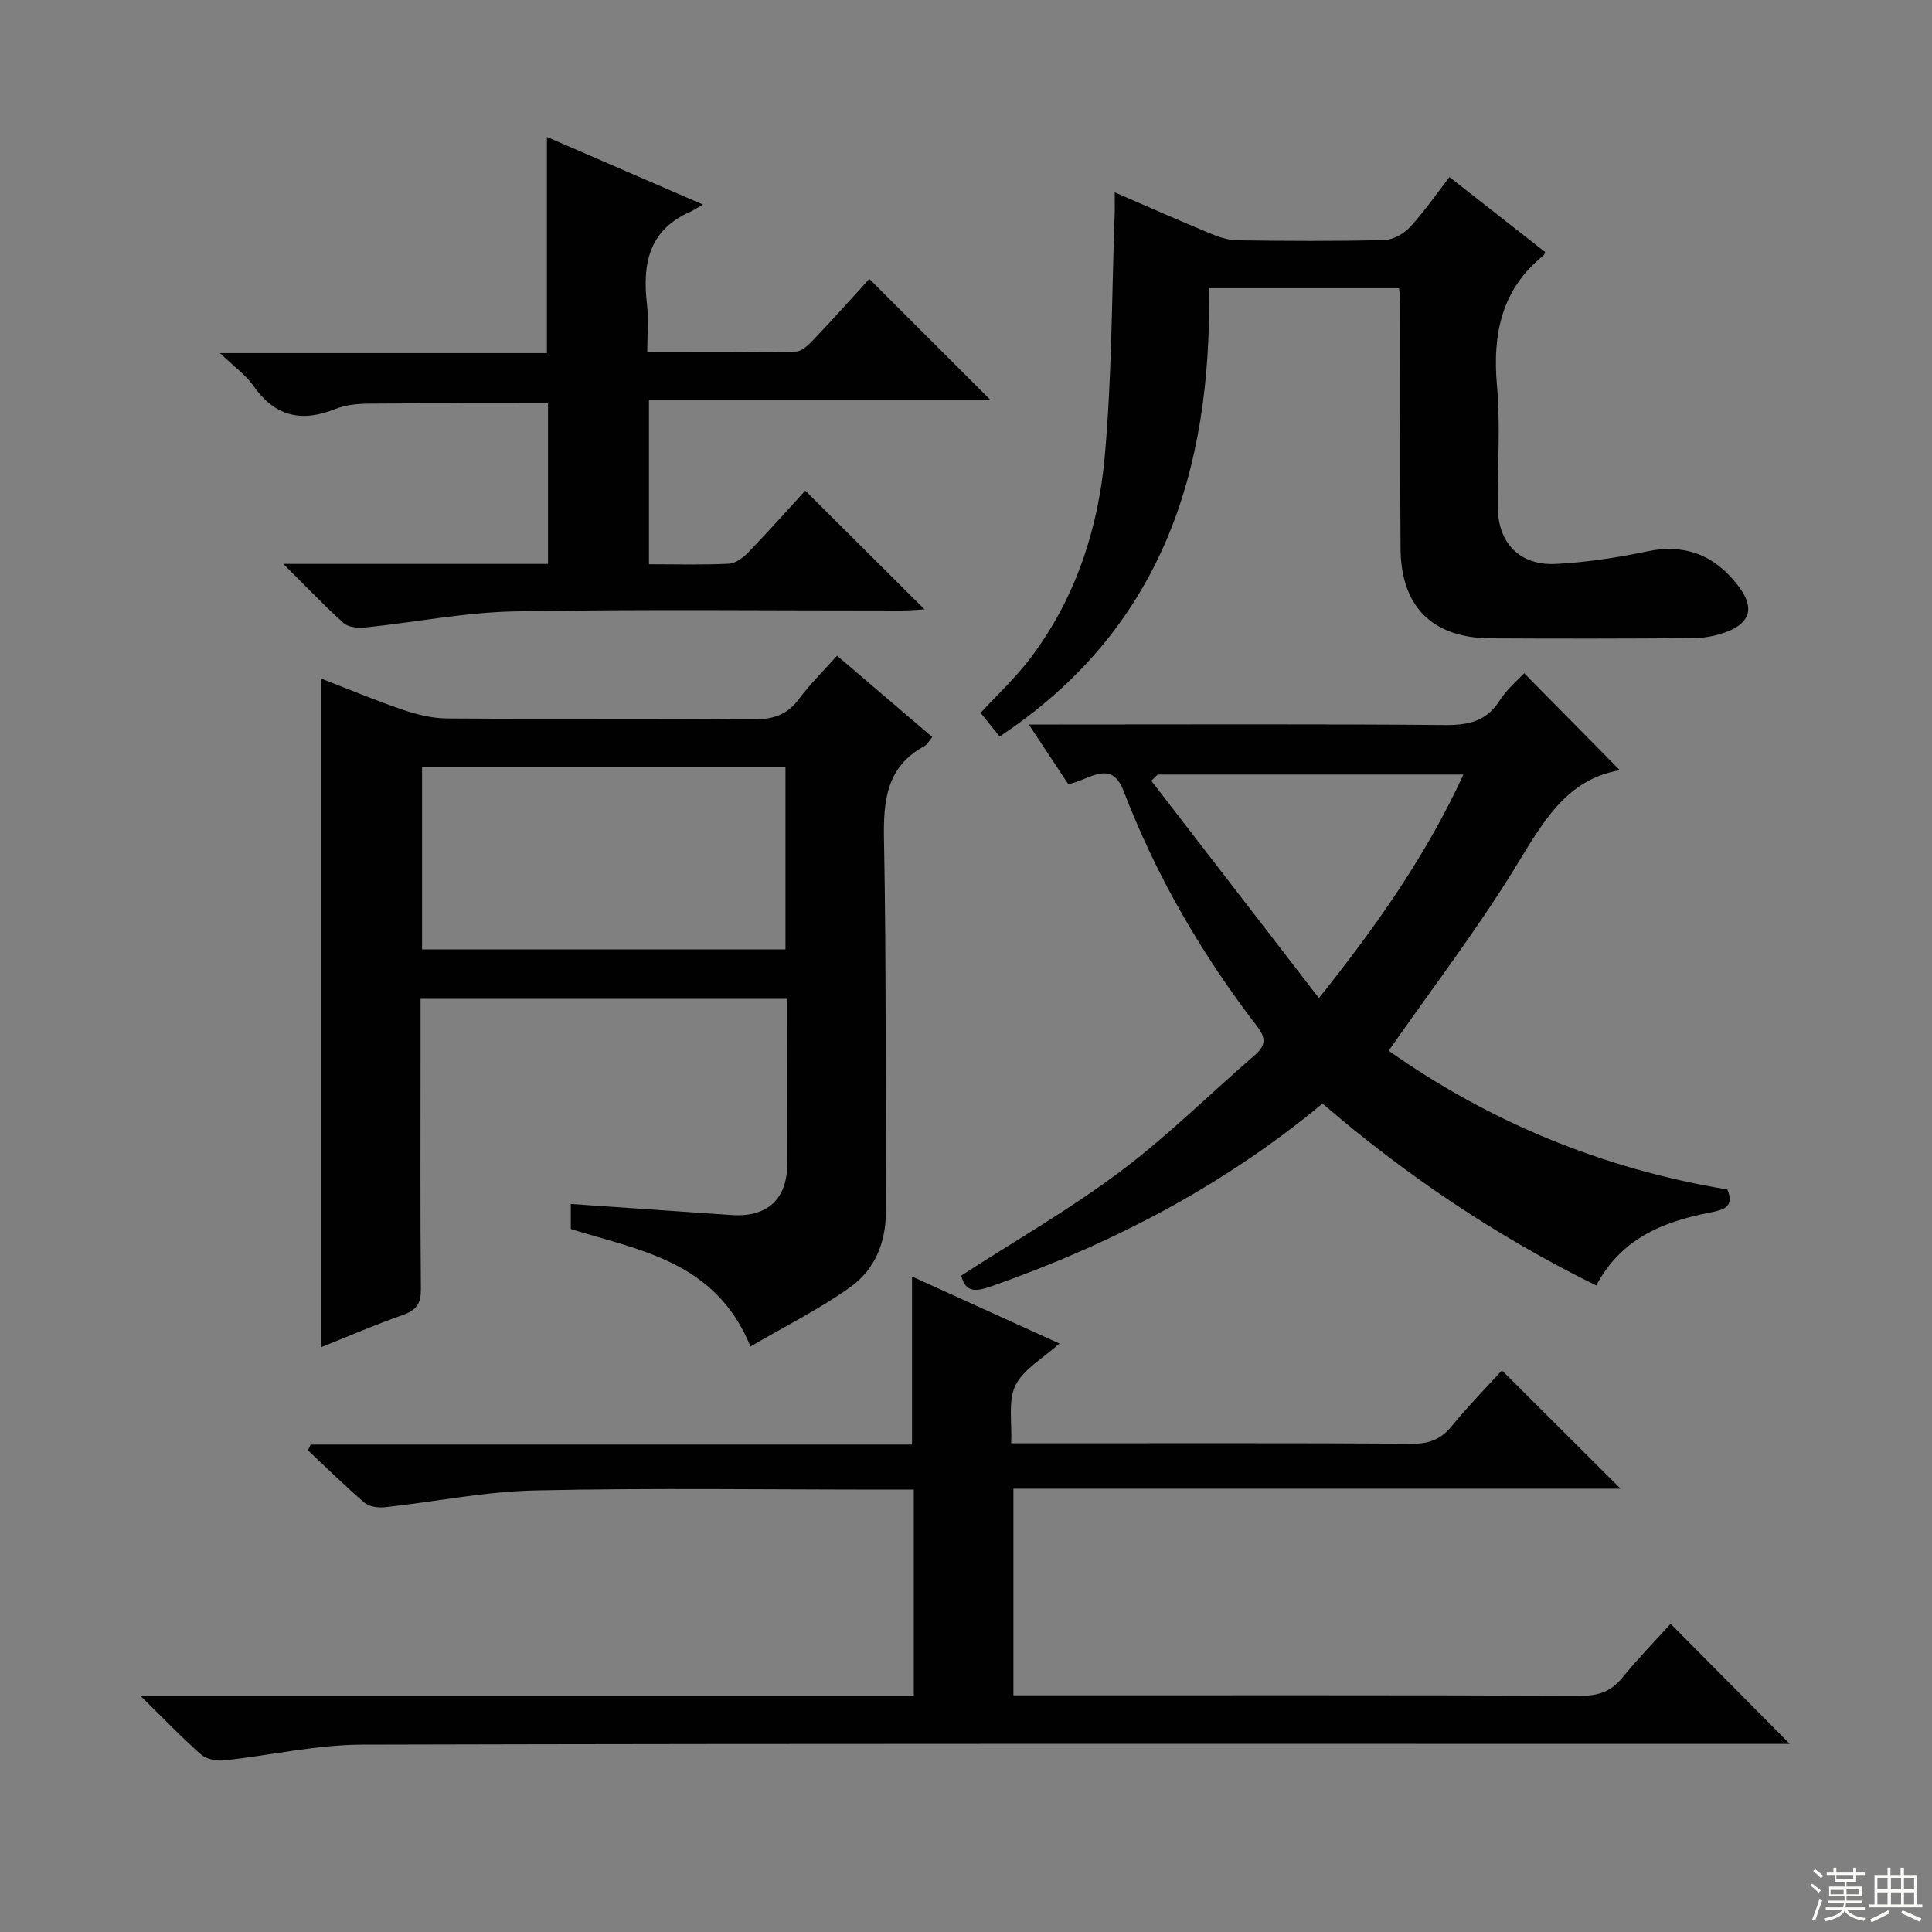 <svg enable-background="new 0 0 400 400" viewBox="0 0 400 400" xmlns="http://www.w3.org/2000/svg"><rect x="0" y="0" width="400" height="400" fill="#808080" stroke="none"/><g fill="#010102"><path d="m29.08 351.1h160.11c0-14.24 0-28.11 0-42.69-2.08 0-4.02 0-5.96 0-24.16 0-48.33-.36-72.49.17-10.38.23-20.72 2.36-31.09 3.48-1.38.15-3.24-.12-4.22-.97-4.03-3.45-7.81-7.19-11.68-10.83.19-.39.38-.79.57-1.18h124.5c0-11.97 0-23.32 0-34.79 9.78 4.45 19.89 9.04 30.52 13.87-3.38 3.07-7.43 5.28-9.1 8.67-1.58 3.21-.68 7.65-.89 11.99h5.72c25.83 0 51.66-.07 77.49.08 3.52.02 5.9-1.04 8.09-3.73 3.36-4.11 7.1-7.92 10.31-11.45 8.2 8.18 16.26 16.22 24.56 24.5-41.64 0-83.47 0-125.7 0v42.78h5.53c37.33 0 74.66-.06 111.98.09 3.67.01 6.25-.91 8.56-3.75 3.26-3.99 6.86-7.69 9.99-11.15 8.29 8.35 16.42 16.55 24.68 24.87-1.34 0-3.23 0-5.13 0-96.82 0-193.64-.1-290.46.15-9.54.02-19.06 2.25-28.61 3.26-1.54.16-3.62-.24-4.72-1.21-4-3.5-7.68-7.37-12.56-12.16z"/><path d="m193.02 152.6c-.76.9-1.08 1.58-1.6 1.86-7.9 4.29-8.55 11.25-8.4 19.38.49 25.64.28 51.3.39 76.95.03 6.43-2.29 12.09-7.35 15.69-6.4 4.56-13.51 8.1-20.68 12.3-7.22-17.66-22.87-19.86-37.2-24.32 0-1.65 0-3.27 0-5.19 11.23.77 22.27 1.52 33.31 2.29 7.27.5 11.45-3.22 11.49-10.44.06-11.32.02-22.63.02-34.33-25.32 0-50.36 0-75.93 0v12.06c0 15.99-.08 31.99.07 47.98.03 2.95-.84 4.4-3.65 5.39-5.77 2.03-11.39 4.46-17.04 6.72 0-46.22 0-92.08 0-138.46 5.67 2.19 11.28 4.55 17.03 6.5 2.91.99 6.07 1.75 9.12 1.77 21.16.15 42.31-.03 63.47.17 4.04.04 6.93-.94 9.35-4.21 2.27-3.05 5.02-5.75 7.88-8.96 6.56 5.6 12.94 11.05 19.72 16.85zm-30.4 43.97c0-12.99 0-25.39 0-37.82-25.31 0-50.23 0-75.24 0v37.82z"/><path d="m330.49 266.15c-20.73-10.21-39.41-22.82-56.68-37.67-20.64 17.14-43.67 29.08-68.48 37.81-3.18 1.12-5.42 1.45-6.32-2.19 11.09-7.18 22.49-13.72 32.93-21.55 9.81-7.35 18.58-16.09 27.89-24.13 2.23-1.93 2.3-3.51.5-5.85-11.52-14.96-20.92-31.14-27.71-48.82-2.57-6.68-7.02-2.28-11.44-1.39-2.45-3.69-5.04-7.61-8.18-12.36h6.22c26.65 0 53.3-.12 79.95.11 4.89.04 8.64-.78 11.37-5.15 1.38-2.21 3.51-3.94 5.02-5.58 6.58 6.67 13.06 13.24 19.81 20.08-11.59 1.96-16.44 11.75-22.27 21.14-7.79 12.54-16.78 24.33-25.59 36.94 20.76 14.66 44.17 24.43 70.12 28.73 1.56 3.77-.95 4.25-3.78 4.81-9.6 1.89-18.23 5.37-23.36 15.07zm-90.78-105.79c-.45.43-.9.85-1.35 1.28 11.39 14.76 22.78 29.52 34.71 45 12.1-15.16 22.22-29.6 29.92-46.28-21.47 0-42.37 0-63.28 0z"/><path d="m58.65 116.75h54.81c0-11.25 0-22.14 0-33.23-12.42 0-24.82-.06-37.23.05-2.29.02-4.74.28-6.84 1.12-7 2.82-12.51 1.53-16.93-4.82-1.56-2.24-3.94-3.9-6.92-6.76h67.69c0-15.03 0-29.55 0-44.76 10.41 4.51 20.79 9.01 32.31 14-1.43.82-1.98 1.21-2.59 1.48-8.63 3.76-9.98 10.84-9 19.17.36 3.08.06 6.24.06 9.91 10.55 0 20.66.1 30.76-.12 1.33-.03 2.81-1.56 3.89-2.7 3.99-4.2 7.84-8.52 11.32-12.34 8.5 8.49 16.79 16.78 25.15 25.12-23.29 0-46.85 0-70.77 0v33.95c5.66 0 11.12.16 16.56-.11 1.39-.07 2.96-1.27 4.02-2.36 4.15-4.31 8.13-8.78 11.78-12.77 8.24 8.2 16.39 16.31 24.7 24.58-1.39.07-3.11.24-4.84.24-26.65.02-53.3-.31-79.95.18-10.38.19-20.72 2.27-31.09 3.34-1.45.15-3.43-.05-4.41-.93-3.93-3.52-7.57-7.37-12.48-12.24z"/><path d="m289.65 59.67c-13.21 0-25.98 0-39.34 0 .61 37.93-9.86 70.62-43.35 92.82-1.42-1.77-2.64-3.29-3.93-4.9 3.51-3.82 7.3-7.34 10.36-11.4 9.27-12.29 13.97-26.6 15.33-41.62 1.51-16.69 1.45-33.52 2.06-50.3.05-1.28.01-2.57.01-4.45 6.86 2.97 13.21 5.79 19.62 8.45 1.8.75 3.78 1.46 5.69 1.48 10.16.15 20.33.2 30.49-.05 1.82-.05 4.03-1.29 5.32-2.67 2.91-3.14 5.36-6.72 8.19-10.37 6.84 5.36 13.35 10.46 19.79 15.51-.14.37-.15.57-.25.65-8.75 7.03-10.66 16.29-9.71 27.01.73 8.27.12 16.65.15 24.99.03 7.59 4.52 12.34 12.14 11.93 6.27-.34 12.57-1.28 18.72-2.58 8.19-1.72 14.37.95 19.17 7.43 3.15 4.26 2.26 7.39-2.73 9.26-2.13.79-4.51 1.24-6.78 1.26-14 .11-28 .12-42 .04-12-.07-18.54-6.52-18.63-18.55-.13-17.16-.04-34.33-.05-51.5-.01-.66-.15-1.32-.27-2.44z"/></g><path d="m374.8 390.4.4-.4c.7.5 1.3 1 1.8 1.4l-.5.5c-.5-.6-1.1-1.1-1.7-1.5zm1 7.3-.6-.3c.5-1.4 1.1-2.8 1.5-4.3.2.1.4.2.6.3-.5 1.3-1 2.8-1.5 4.3zm-.4-10.3.4-.4c.4.3 1 .8 1.7 1.4l-.5.5c-.4-.5-1-1-1.6-1.5zm2.5.3h1.7v-1h.6v1h3.5v-1h.6v1h1.8v.5h-1.8v1.4h-2v1h3.2v2h-3.2v.9h3.3v.5h-3.4c0 .3-.1.6-.1.9h4v.5h-3.7c.7.9 1.9 1.5 3.8 1.7-.1.2-.2.4-.3.6-2.1-.4-3.5-1.1-4-2.1-.4 1-1.8 1.7-4 2.2-.1-.2-.2-.4-.3-.6 2.1-.4 3.4-1 3.8-1.8h-3.4v-.5h3.6c.1-.3.1-.6.2-.9h-3.3v-.5h3.4c0-.3 0-.6 0-.9h-3.2v-2h3.3v-1h-2.1v-1.4h-1.7v-.5zm1.1 3.5v1h2.7c0-.3 0-.4 0-.4 0-.1 0-.2 0-.2 0-.1 0-.2 0-.3h-2.7zm1.2-3v.9h3.5v-.9zm4.7 3h-2.6v.6.4h2.6z" fill="#fbfcfa"/><path d="m393.6 386.7h.6v1.5h2.7v6.1h1.1v.6h-11v-.6h1.1v-6.1h2.7v-1.5h.6v1.5h2.1v-1.5zm-2.7 8.8.4.6c-1.2.6-2.5 1.3-3.8 1.9-.1-.2-.2-.4-.3-.6 1.2-.6 2.5-1.2 3.7-1.9zm-2.2-6.7v2.4h2.1v-2.4zm0 3v2.5h2.1v-2.5zm2.8-3v2.4h2.1v-2.4zm0 3v2.5h2.1v-2.5zm6 6.1c-1.4-.7-2.7-1.3-3.9-1.8l.3-.6c1.5.6 2.7 1.2 3.9 1.7zm-1.2-9.1h-2.1v2.4h2.1zm-2.1 3v2.5h2.1v-2.5z" fill="#fbfcfa"/></svg>
